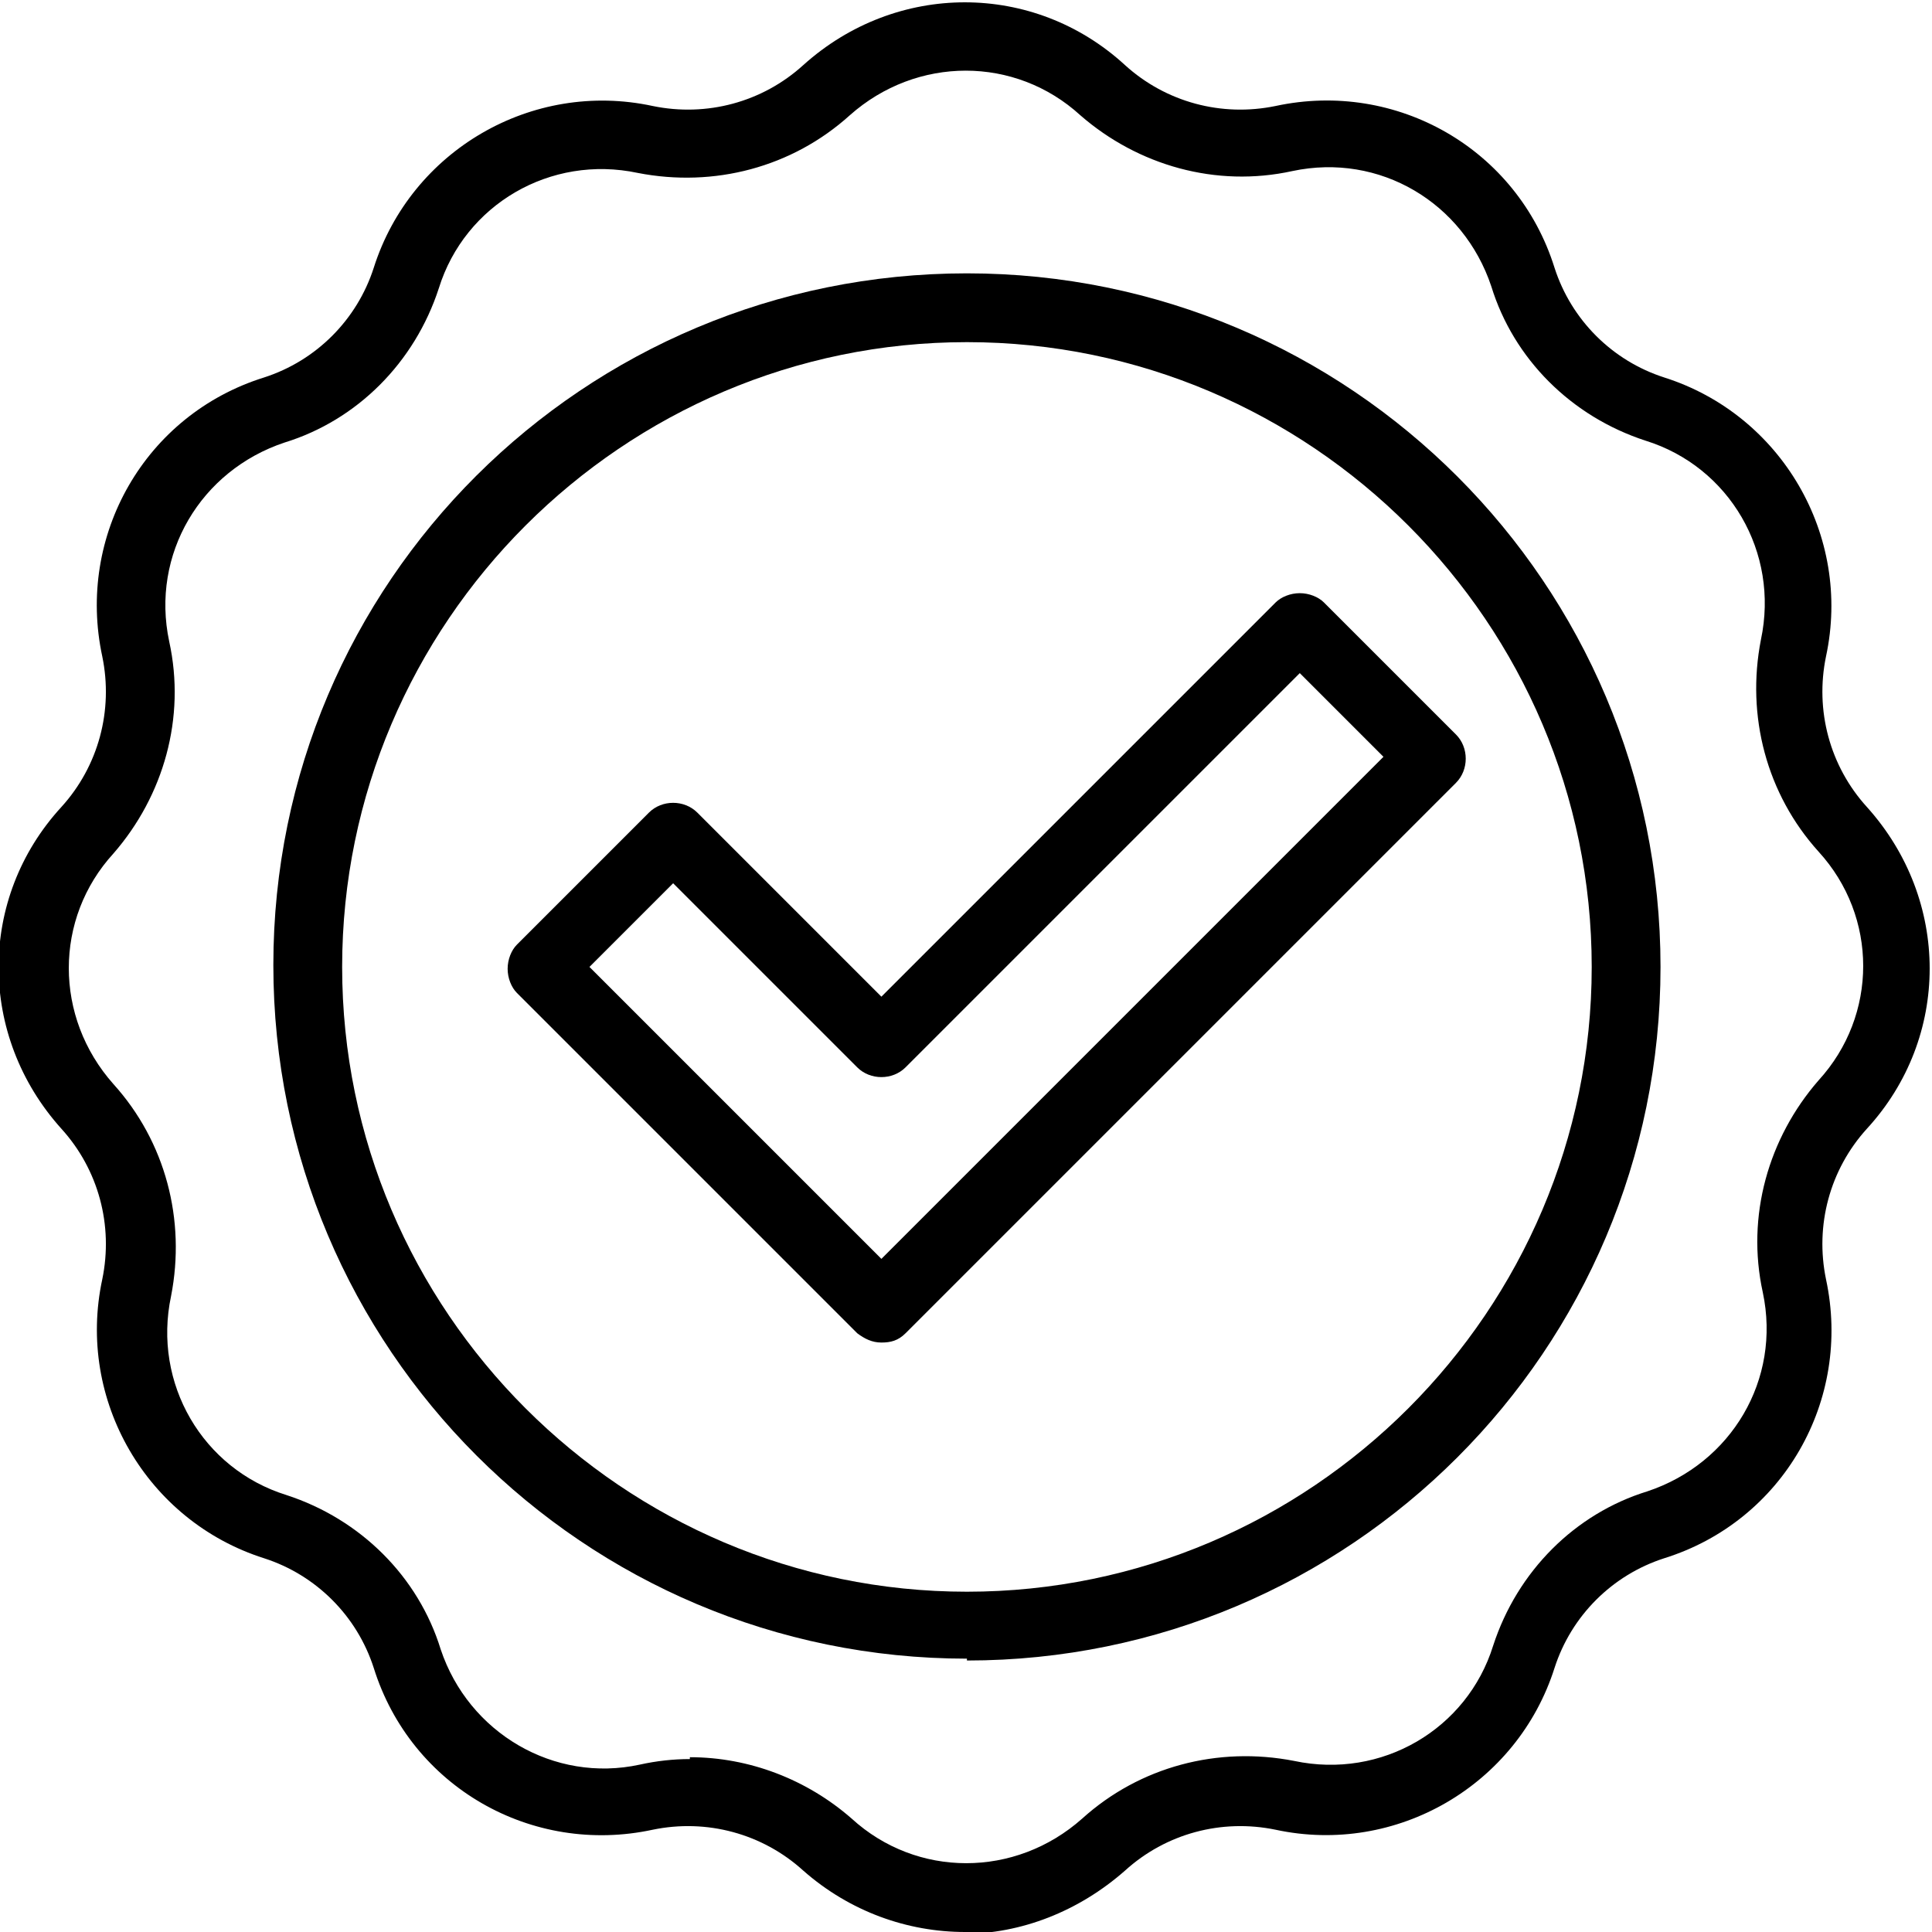 <?xml version="1.0" encoding="UTF-8"?>
<svg xmlns="http://www.w3.org/2000/svg" version="1.1" viewBox="0 0 103.9 103.9">
  <!-- Generator: Adobe Illustrator 28.6.0, SVG Export Plug-In . SVG Version: 1.2.0 Build 709)  -->
  <g>
    <g id="Layer_1">
      <g>
        <path d="M47.4,72.2c-.5,0-.9-.2-1.3-.5l-18.3-18.3c-.3-.3-.5-.8-.5-1.3s.2-1,.5-1.3l7.1-7.1c.7-.7,1.9-.7,2.6,0l9.9,9.9,21.2-21.2c.3-.3.8-.5,1.3-.5s1,.2,1.3.5l7.1,7.1c.7.7.7,1.9,0,2.6l-29.6,29.6c-.4.4-.8.5-1.3.5ZM31.7,52l15.7,15.7,27-27-4.5-4.5-21.2,21.2c-.7.7-1.9.7-2.6,0l-9.9-9.9-4.5,4.5Z"/>
        <path d="M51.9,103.9c-3.1,0-6.2-1.1-8.7-3.3-2.2-2-5.2-2.8-8.1-2.2-6.5,1.4-13-2.3-15-8.7-.9-2.8-3.1-5-5.9-5.9-6.3-2-10.1-8.5-8.7-15,.6-2.9-.2-5.9-2.2-8.1-4.5-5-4.5-12.4,0-17.3,2-2.2,2.8-5.2,2.2-8.1-1.4-6.5,2.3-13,8.7-15,2.8-.9,5-3.1,5.9-5.9,2-6.3,8.5-10.1,15-8.7,2.9.6,5.9-.2,8.1-2.2,5-4.5,12.4-4.5,17.3,0,2.2,2,5.2,2.8,8.1,2.2,6.5-1.4,13,2.3,15,8.7.9,2.8,3.1,5,5.9,5.9,6.3,2,10.1,8.5,8.7,15-.6,2.9.2,5.9,2.2,8.1,4.5,5,4.5,12.4,0,17.3h0c-2,2.2-2.8,5.2-2.2,8.1,1.4,6.5-2.3,13-8.7,15-2.8.9-5,3.1-5.9,5.9-2,6.3-8.5,10.1-15,8.7-2.9-.6-5.9.2-8.1,2.2-2.5,2.2-5.6,3.4-8.7,3.4ZM37.1,94.5c3.2,0,6.3,1.2,8.7,3.3,3.5,3.2,8.8,3.2,12.4,0,3.1-2.8,7.3-3.9,11.4-3.1,4.7,1,9.3-1.7,10.7-6.2,1.3-4,4.4-7.1,8.3-8.3,4.5-1.5,7.2-6,6.2-10.7-.9-4.1.3-8.3,3-11.4l1.4,1.2-1.4-1.2c3.2-3.5,3.2-8.8,0-12.3-2.8-3.1-3.9-7.3-3.1-11.4,1-4.7-1.7-9.3-6.2-10.7-4-1.3-7.1-4.4-8.3-8.3-1.5-4.5-6-7.2-10.7-6.2-4.1.9-8.3-.3-11.4-3-3.5-3.2-8.8-3.2-12.4,0-3.1,2.8-7.3,3.9-11.4,3.1-4.7-1-9.3,1.7-10.7,6.2-1.3,4-4.4,7.1-8.3,8.3-4.5,1.5-7.2,6-6.2,10.7.9,4.1-.3,8.3-3,11.4-3.2,3.5-3.2,8.8,0,12.4,2.8,3.1,3.9,7.3,3.1,11.4-1,4.7,1.7,9.3,6.2,10.7,4,1.3,7.1,4.4,8.3,8.3,1.5,4.5,6.1,7.2,10.7,6.2.9-.2,1.8-.3,2.7-.3Z"/>
        <path d="M52,89.2c-20.6,0-37.3-16.7-37.3-37.3S31.4,14.7,52,14.7s37.3,16.7,37.3,37.3-16.7,37.3-37.3,37.3ZM52,18.4c-18.5,0-33.6,15.1-33.6,33.6s15.1,33.6,33.6,33.6,33.6-15.1,33.6-33.6-15.1-33.6-33.6-33.6Z"/>
      </g>
    </g>
  </g>
</svg>